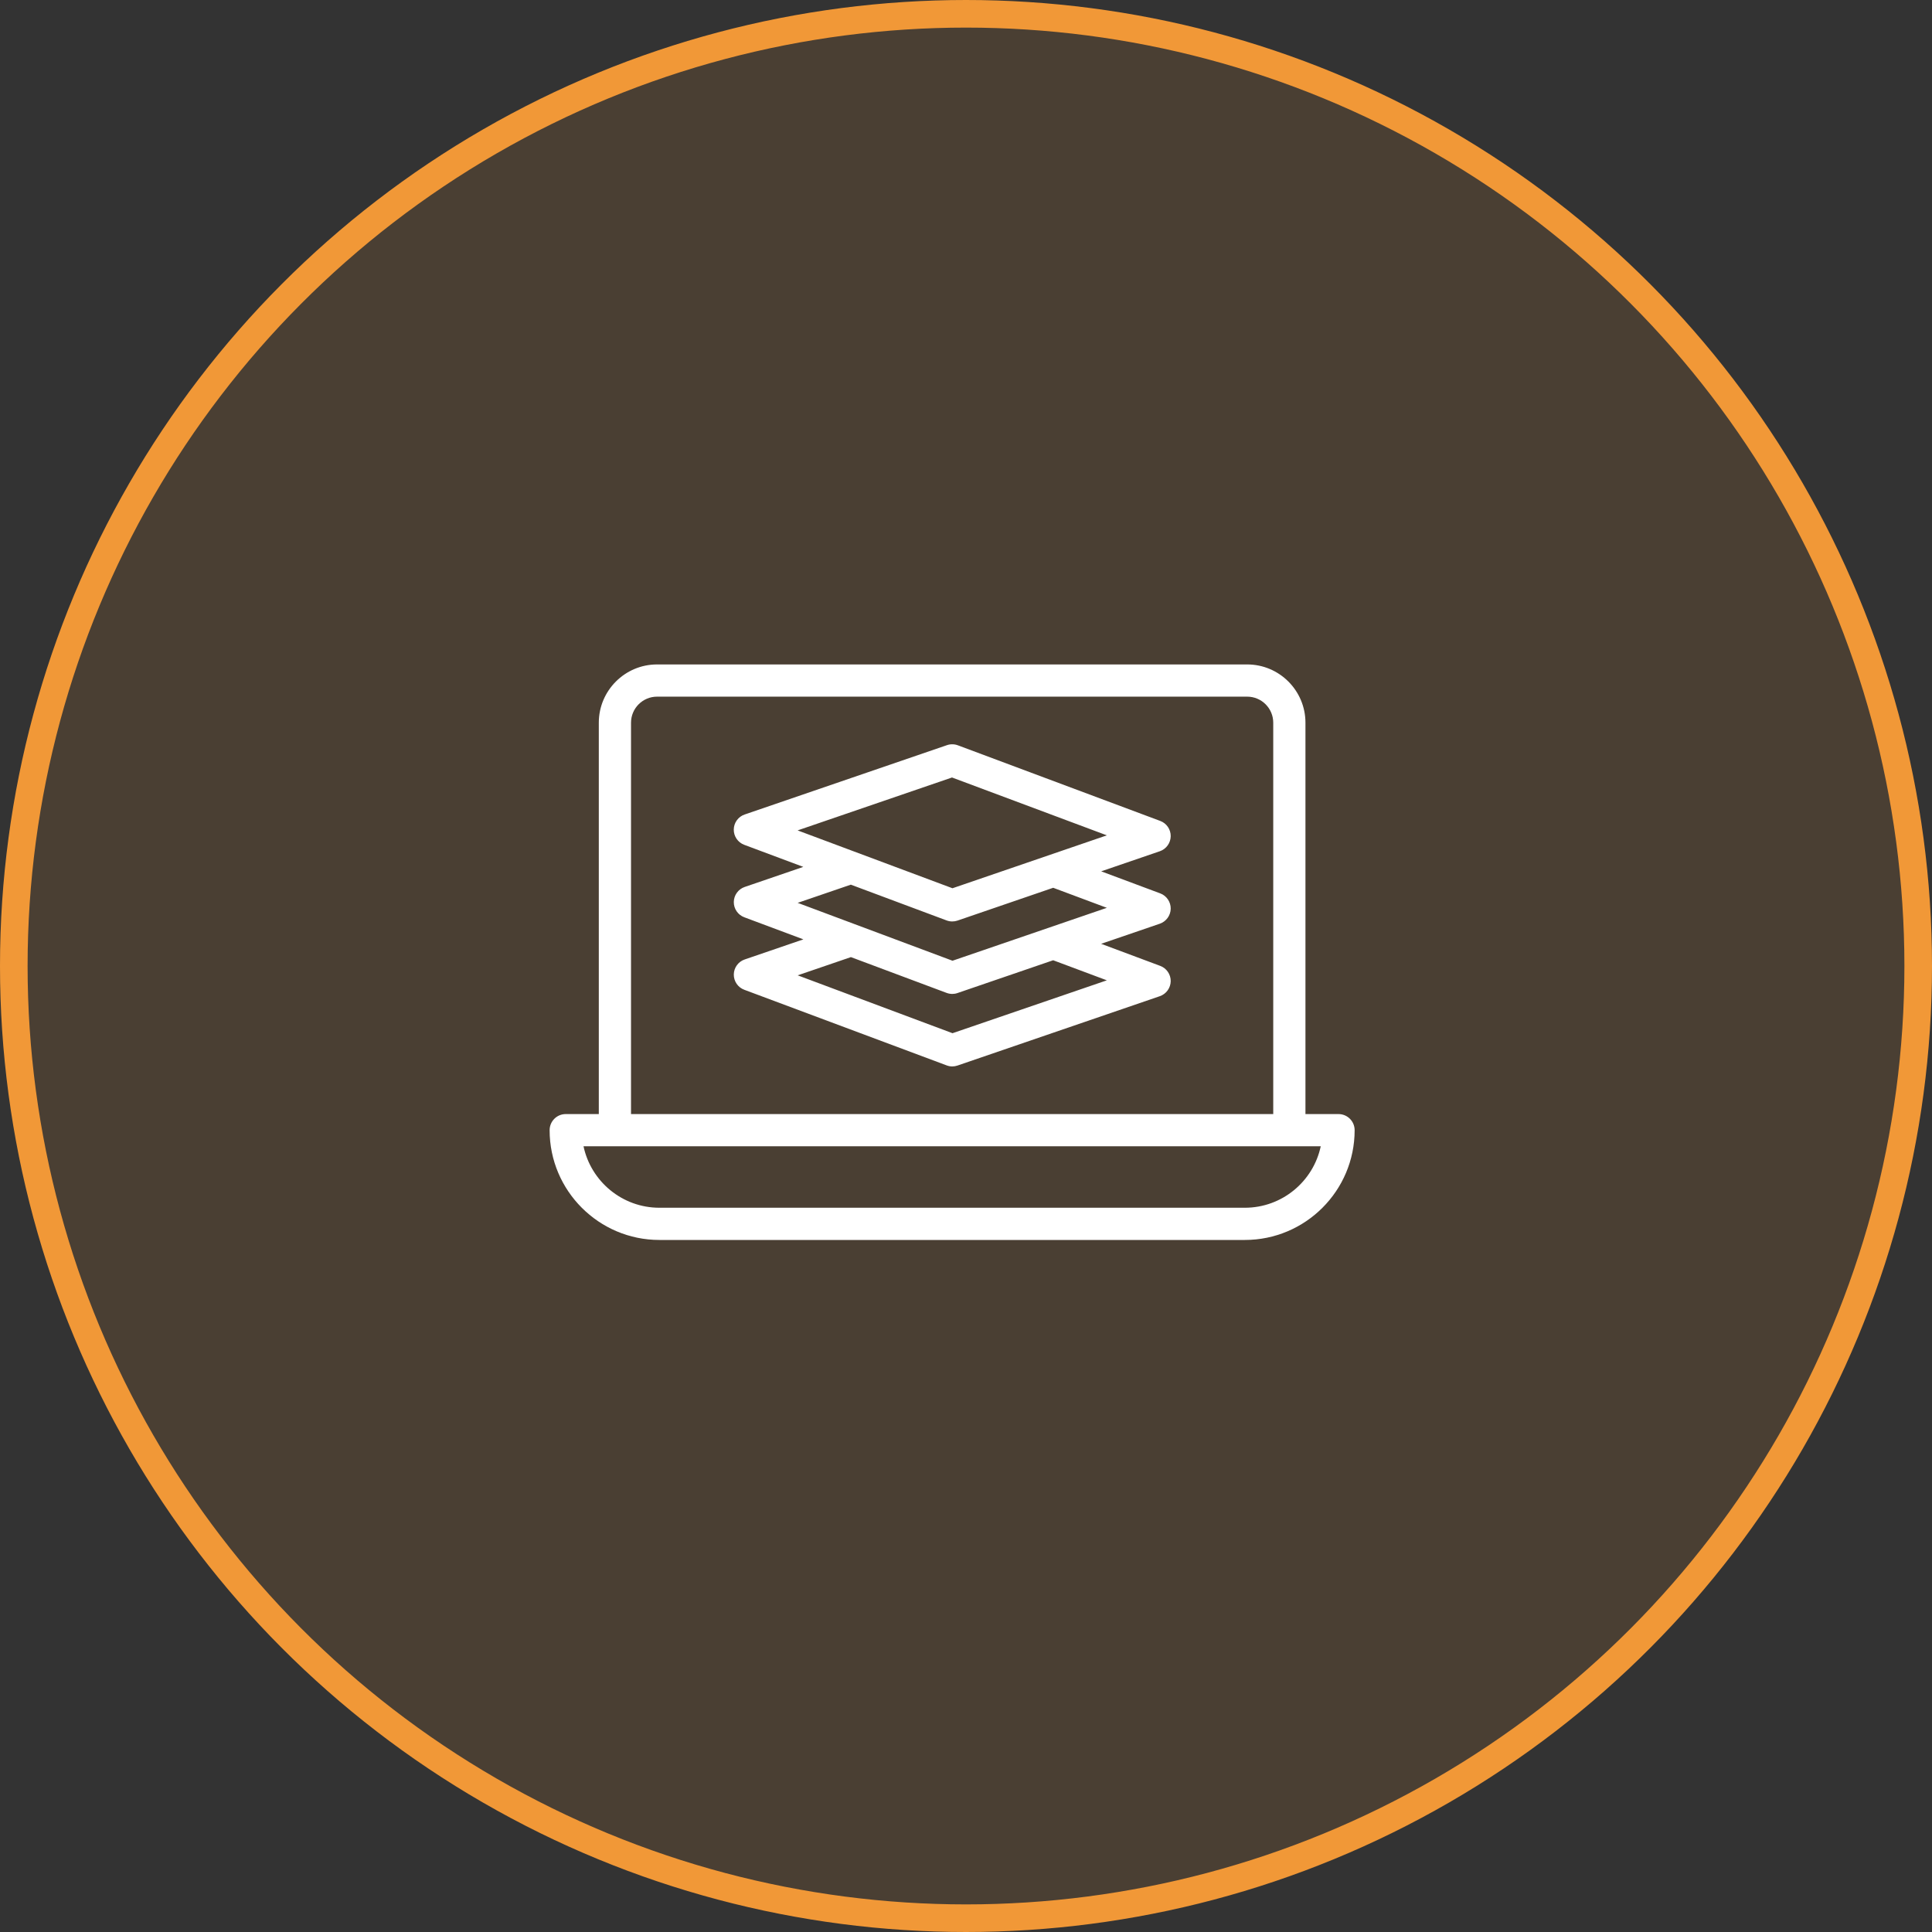 <?xml version="1.0" encoding="UTF-8"?> <svg xmlns="http://www.w3.org/2000/svg" width="70" height="70" viewBox="0 0 70 70" fill="none"><rect x="0" y="0" width="70" height="70" fill="#333333" stroke="none"/><circle cx="35" cy="35" r="34.5" fill="#F19837" fill-opacity="0.12" stroke="#F19837"></circle><path d="M48.497 40.365H47.299V26.185C47.299 25.021 46.352 24.074 45.188 24.074H23.807C22.643 24.074 21.696 25.021 21.696 26.185V40.365H20.497C20.175 40.365 19.914 40.626 19.914 40.949C19.914 43.142 21.698 44.926 23.891 44.926H45.103C47.297 44.926 49.081 43.142 49.081 40.949C49.081 40.626 48.819 40.365 48.497 40.365ZM22.863 26.185C22.863 25.664 23.286 25.241 23.807 25.241H45.188C45.709 25.241 46.132 25.664 46.132 26.185V40.365H22.863V26.185ZM45.103 43.759H23.891C22.542 43.759 21.411 42.803 21.142 41.532H22.279H46.715H47.853C47.584 42.803 46.453 43.759 45.103 43.759Z" fill="white"></path><path d="M42.417 30.298C42.42 30.052 42.269 29.83 42.038 29.744L34.706 27.004C34.579 26.957 34.44 26.954 34.312 26.998L26.98 29.511C26.747 29.59 26.589 29.809 26.586 30.055C26.583 30.301 26.734 30.523 26.965 30.609L29.105 31.409L26.982 32.136C26.749 32.215 26.591 32.433 26.587 32.68C26.584 32.926 26.736 33.148 26.966 33.234L29.108 34.035L26.982 34.763C26.749 34.842 26.591 35.06 26.587 35.306C26.584 35.553 26.736 35.775 26.966 35.861L34.298 38.601C34.364 38.626 34.433 38.639 34.502 38.639C34.566 38.639 34.63 38.628 34.691 38.607L42.022 36.094C42.255 36.014 42.413 35.796 42.417 35.55C42.42 35.304 42.268 35.082 42.038 34.996L39.896 34.196L42.022 33.468C42.255 33.387 42.413 33.17 42.417 32.924C42.42 32.678 42.268 32.455 42.038 32.369L39.898 31.57L42.023 30.842C42.256 30.762 42.413 30.544 42.417 30.298ZM40.103 35.519L34.511 37.435L28.901 35.338L30.83 34.678L34.298 35.975C34.364 35.999 34.433 36.012 34.502 36.012C34.566 36.012 34.63 36.002 34.691 35.98L38.158 34.792L40.103 35.519ZM40.103 32.892L34.511 34.809L28.901 32.712L30.827 32.053L34.297 33.349C34.363 33.374 34.432 33.386 34.501 33.386C34.565 33.386 34.629 33.376 34.691 33.355L38.159 32.166L40.103 32.892ZM34.51 32.183L28.899 30.087L34.493 28.17L40.103 30.266L34.51 32.183Z" fill="white"></path></svg> 